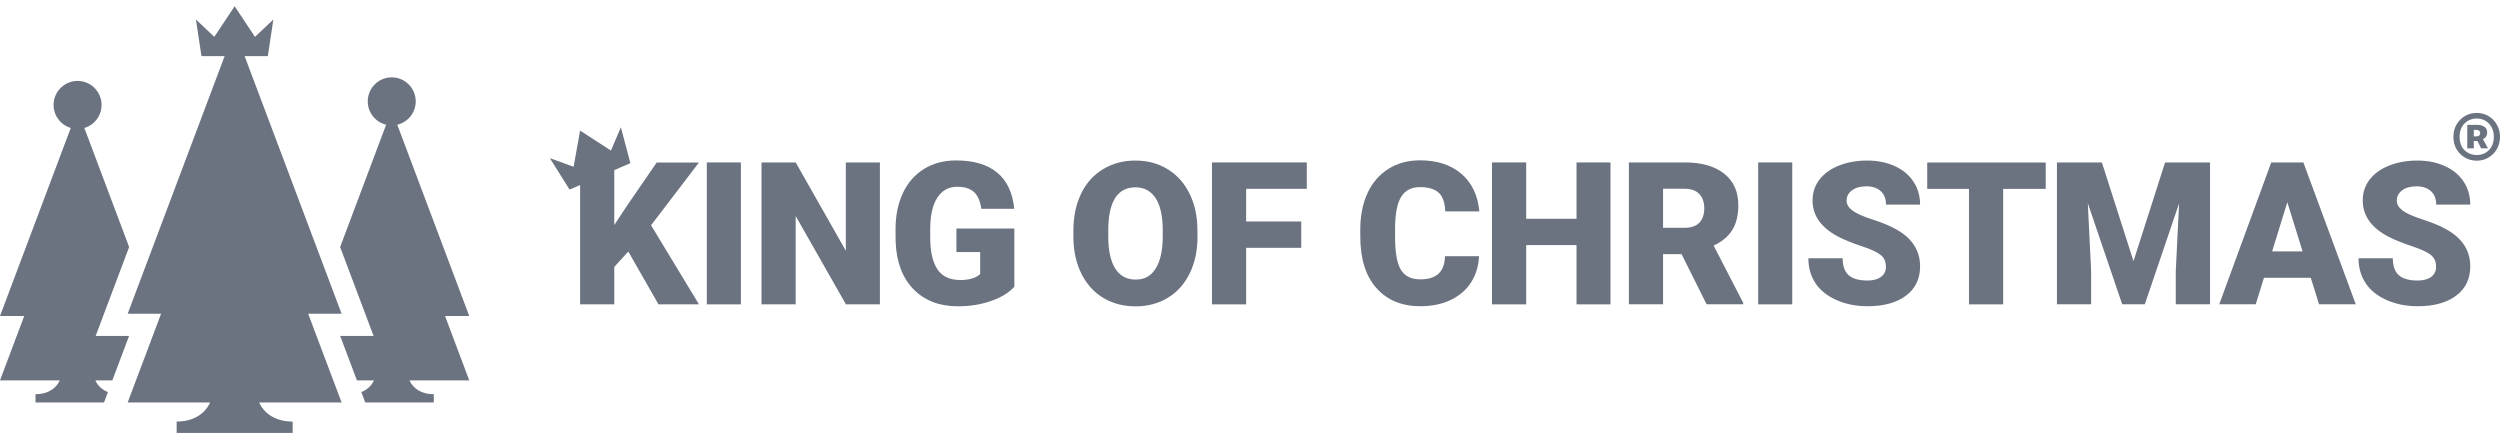 <svg width="148" height="26" viewBox="0 0 148 26" fill="none" xmlns="http://www.w3.org/2000/svg">
<path d="M52.09 18.018H50.08L47.105 12.79V18.018H45.082V9.616H47.105L50.073 14.844V9.616H52.09V18.014V18.018Z" fill="#6B7280"/>
<path d="M60.05 16.977C59.738 17.322 59.282 17.601 58.682 17.814C58.082 18.027 57.426 18.133 56.711 18.133C55.613 18.133 54.734 17.794 54.078 17.122C53.422 16.449 53.068 15.514 53.022 14.313L53.016 13.587C53.016 12.76 53.163 12.038 53.455 11.421C53.747 10.804 54.167 10.329 54.708 9.997C55.249 9.666 55.882 9.498 56.597 9.498C57.643 9.498 58.453 9.738 59.033 10.217C59.614 10.696 59.948 11.412 60.043 12.36H58.095C58.026 11.891 57.876 11.556 57.646 11.356C57.416 11.155 57.089 11.057 56.666 11.057C56.157 11.057 55.767 11.274 55.488 11.704C55.209 12.133 55.072 12.751 55.069 13.548V14.057C55.069 14.893 55.213 15.524 55.498 15.947C55.783 16.37 56.236 16.577 56.849 16.577C57.377 16.577 57.767 16.459 58.026 16.226V14.923H56.62V13.531H60.05V16.981V16.977Z" fill="#6B7280"/>
<path d="M70.894 13.991C70.894 14.811 70.743 15.537 70.438 16.167C70.133 16.797 69.703 17.283 69.143 17.624C68.582 17.965 67.946 18.136 67.231 18.136C66.516 18.136 65.883 17.972 65.329 17.644C64.775 17.315 64.345 16.846 64.034 16.232C63.722 15.619 63.561 14.92 63.545 14.126V13.653C63.545 12.829 63.696 12.104 63.998 11.474C64.299 10.844 64.732 10.358 65.296 10.017C65.86 9.676 66.499 9.505 67.218 9.505C67.936 9.505 68.562 9.676 69.12 10.014C69.677 10.352 70.11 10.834 70.418 11.457C70.727 12.081 70.884 12.8 70.888 13.607V13.994L70.894 13.991ZM68.834 13.64C68.834 12.806 68.697 12.173 68.418 11.74C68.139 11.306 67.739 11.09 67.221 11.09C66.208 11.09 65.67 11.851 65.614 13.374L65.608 13.991C65.608 14.815 65.745 15.448 66.017 15.888C66.29 16.328 66.696 16.551 67.234 16.551C67.772 16.551 68.139 16.334 68.415 15.898C68.69 15.461 68.831 14.838 68.834 14.024V13.637V13.64Z" fill="#6B7280"/>
<path d="M77.034 14.67H73.772V18.018H71.748V9.616H77.362V11.178H73.772V13.111H77.034V14.67Z" fill="#6B7280"/>
<path d="M87.557 15.172C87.53 15.757 87.373 16.272 87.085 16.721C86.796 17.171 86.392 17.515 85.871 17.762C85.35 18.008 84.756 18.129 84.087 18.129C82.986 18.129 82.116 17.768 81.48 17.049C80.844 16.331 80.529 15.313 80.529 14.004V13.587C80.529 12.764 80.674 12.045 80.959 11.428C81.244 10.811 81.658 10.335 82.195 9.997C82.733 9.659 83.356 9.492 84.064 9.492C85.084 9.492 85.9 9.761 86.521 10.296C87.14 10.831 87.491 11.572 87.577 12.514H85.559C85.543 12.002 85.416 11.635 85.173 11.412C84.93 11.188 84.563 11.077 84.064 11.077C83.566 11.077 83.192 11.264 82.956 11.641C82.72 12.019 82.599 12.619 82.589 13.446V14.04C82.589 14.936 82.7 15.576 82.926 15.96C83.153 16.344 83.539 16.538 84.087 16.538C84.553 16.538 84.907 16.429 85.153 16.209C85.399 15.989 85.53 15.642 85.547 15.166H87.557V15.172Z" fill="#6B7280"/>
<path d="M95.341 18.018H93.33V14.509H90.35V18.018H88.326V9.616H90.35V12.951H93.33V9.616H95.341V18.014V18.018Z" fill="#6B7280"/>
<path d="M99.549 15.044H98.453V18.014H96.43V9.616H99.732C100.729 9.616 101.506 9.836 102.067 10.279C102.628 10.722 102.909 11.346 102.909 12.153C102.909 12.737 102.792 13.22 102.556 13.607C102.319 13.991 101.949 14.303 101.447 14.539L103.199 17.929V18.014H101.03L99.549 15.044ZM98.453 13.486H99.732C100.116 13.486 100.405 13.384 100.601 13.184C100.795 12.98 100.893 12.698 100.893 12.337C100.893 11.976 100.795 11.691 100.598 11.484C100.401 11.277 100.113 11.175 99.732 11.175H98.453V13.489V13.486Z" fill="#6B7280"/>
<path d="M106.101 18.018H104.084V9.616H106.101V18.014V18.018Z" fill="#6B7280"/>
<path d="M111.646 15.783C111.646 15.488 111.54 15.255 111.331 15.09C111.121 14.926 110.754 14.752 110.225 14.578C109.698 14.405 109.268 14.231 108.934 14.066C107.845 13.531 107.304 12.796 107.304 11.864C107.304 11.398 107.438 10.988 107.711 10.634C107.983 10.279 108.366 10.001 108.861 9.804C109.357 9.607 109.914 9.505 110.534 9.505C111.154 9.505 111.679 9.613 112.157 9.827C112.636 10.04 113.007 10.348 113.272 10.745C113.538 11.143 113.669 11.599 113.669 12.111H111.652C111.652 11.769 111.547 11.504 111.338 11.313C111.128 11.123 110.846 11.031 110.488 11.031C110.131 11.031 109.842 11.11 109.632 11.271C109.422 11.431 109.318 11.632 109.318 11.878C109.318 12.094 109.432 12.288 109.661 12.462C109.891 12.636 110.298 12.816 110.878 13.003C111.459 13.19 111.934 13.39 112.308 13.607C113.217 14.129 113.669 14.851 113.669 15.77C113.669 16.505 113.393 17.082 112.839 17.499C112.285 17.916 111.528 18.129 110.564 18.129C109.884 18.129 109.268 18.008 108.717 17.762C108.166 17.516 107.75 17.184 107.471 16.758C107.192 16.331 107.055 15.842 107.055 15.291H109.085C109.085 15.74 109.199 16.072 109.432 16.285C109.665 16.498 110.042 16.607 110.564 16.607C110.898 16.607 111.164 16.534 111.357 16.39C111.55 16.245 111.649 16.042 111.649 15.783H111.646Z" fill="#6B7280"/>
<path d="M121.106 11.182H118.588V18.018H116.564V11.182H114.092V9.62H121.106V11.182Z" fill="#6B7280"/>
<path d="M124.431 9.616L126.303 15.461L128.173 9.616H130.835V18.014H128.806V16.052L129.003 12.038L126.973 18.014H125.635L123.599 12.032L123.795 16.052V18.014H121.771V9.616H124.428H124.431Z" fill="#6B7280"/>
<path d="M136.799 16.446H134.025L133.54 18.014H131.379L134.458 9.616H136.36L139.462 18.014H137.288L136.799 16.446ZM134.51 14.884H136.314L135.409 11.97L134.51 14.884Z" fill="#6B7280"/>
<path d="M144.216 15.783C144.216 15.488 144.111 15.255 143.902 15.09C143.692 14.926 143.324 14.752 142.796 14.578C142.268 14.405 141.839 14.231 141.504 14.066C140.416 13.531 139.874 12.796 139.874 11.864C139.874 11.398 140.009 10.988 140.281 10.634C140.553 10.279 140.937 10.001 141.432 9.804C141.927 9.607 142.485 9.505 143.105 9.505C143.724 9.505 144.249 9.613 144.727 9.827C145.207 10.04 145.577 10.348 145.842 10.745C146.108 11.143 146.239 11.599 146.239 12.111H144.223C144.223 11.769 144.118 11.504 143.908 11.313C143.698 11.123 143.416 11.031 143.059 11.031C142.701 11.031 142.413 11.11 142.203 11.271C141.993 11.431 141.888 11.632 141.888 11.878C141.888 12.094 142.003 12.288 142.232 12.462C142.462 12.636 142.868 12.816 143.449 13.003C144.029 13.19 144.505 13.39 144.878 13.607C145.787 14.129 146.239 14.851 146.239 15.77C146.239 16.505 145.964 17.082 145.41 17.499C144.856 17.916 144.098 18.129 143.134 18.129C142.455 18.129 141.839 18.008 141.288 17.762C140.737 17.516 140.32 17.184 140.042 16.758C139.763 16.331 139.625 15.842 139.625 15.291H141.655C141.655 15.74 141.77 16.072 142.003 16.285C142.235 16.498 142.613 16.607 143.134 16.607C143.469 16.607 143.734 16.534 143.928 16.39C144.121 16.245 144.219 16.042 144.219 15.783H144.216Z" fill="#6B7280"/>
<path fill-rule="evenodd" clip-rule="evenodd" d="M13.891 0.37L15.094 2.182L16.183 1.155L15.855 3.324H14.483L19.436 16.483L20.223 18.574H18.245L19.163 21.016L19.731 22.519L20.223 23.825H15.343C15.438 24.055 15.904 24.944 17.297 24.957H17.324V25.63H10.457V24.957H10.483C11.877 24.944 12.342 24.055 12.438 23.825H7.558L8.05 22.519L8.617 21.016L9.535 18.574H7.558L8.345 16.483L13.298 3.324H11.927L11.599 1.155L12.687 2.182L13.891 0.37ZM7.641 19.887H5.663L6.332 18.111L7.644 14.623L4.993 7.575C5.582 7.402 6.012 6.857 6.012 6.212C6.012 5.427 5.376 4.791 4.592 4.791C3.808 4.791 3.172 5.427 3.172 6.212C3.172 6.856 3.601 7.401 4.189 7.575L0 18.709H1.433L0 22.519H3.538C3.469 22.683 3.132 23.329 2.118 23.336H2.102V23.825H6.158L6.332 23.362L6.388 23.211C5.893 23.017 5.696 22.64 5.644 22.519H6.65L7.641 19.887ZM27.78 22.519H24.242C24.311 22.683 24.648 23.329 25.662 23.336H25.681V23.825H21.622L21.448 23.362L21.392 23.211C21.89 23.017 22.087 22.64 22.136 22.519H21.13L20.139 19.887H22.117L21.448 18.111L20.136 14.623L22.859 7.383C22.235 7.234 21.771 6.672 21.771 6.001C21.771 5.216 22.407 4.58 23.191 4.58C23.976 4.58 24.611 5.216 24.611 6.001C24.611 6.673 24.145 7.236 23.519 7.384L27.78 18.709H26.347L27.78 22.519Z" fill="#6B7280"/>
<path d="M43.861 18.018H41.844V9.616H43.861V18.014V18.018Z" fill="#6B7280"/>
<path d="M37.195 14.89L36.365 15.803V18.018H34.342V9.616H36.365V13.322L37.067 12.255L38.877 9.62H41.379L38.542 13.335L41.379 18.018H38.982L37.195 14.89Z" fill="#6B7280"/>
<path d="M36.755 7.534L36.168 8.913L34.341 7.731L33.958 9.874L32.551 9.362L33.718 11.223L37.319 9.658L36.755 7.534Z" fill="#6B7280"/>
<path d="M146.624 9.513C146.367 9.513 146.133 9.452 145.923 9.33C145.717 9.209 145.551 9.043 145.425 8.832C145.303 8.617 145.242 8.374 145.242 8.103C145.242 7.827 145.303 7.583 145.425 7.373C145.551 7.158 145.717 6.989 145.923 6.868C146.133 6.746 146.367 6.685 146.624 6.685C146.877 6.685 147.106 6.746 147.312 6.868C147.523 6.989 147.689 7.158 147.81 7.373C147.937 7.583 148 7.827 148 8.103C148 8.374 147.937 8.617 147.81 8.832C147.689 9.043 147.523 9.209 147.312 9.33C147.106 9.452 146.877 9.513 146.624 9.513ZM146.624 9.176C146.821 9.176 146.994 9.132 147.144 9.043C147.298 8.954 147.417 8.83 147.502 8.671C147.591 8.507 147.635 8.318 147.635 8.103C147.635 7.883 147.591 7.693 147.502 7.534C147.417 7.37 147.298 7.244 147.144 7.155C146.994 7.062 146.821 7.015 146.624 7.015C146.428 7.015 146.253 7.062 146.098 7.155C145.944 7.244 145.822 7.37 145.733 7.534C145.649 7.693 145.607 7.883 145.607 8.103C145.607 8.318 145.649 8.507 145.733 8.671C145.822 8.83 145.944 8.954 146.098 9.043C146.253 9.132 146.428 9.176 146.624 9.176ZM146.063 8.783V7.394H146.674C146.833 7.394 146.966 7.431 147.074 7.506C147.186 7.576 147.242 7.693 147.242 7.857C147.242 7.932 147.221 8.004 147.179 8.074C147.137 8.145 147.074 8.198 146.989 8.236L147.291 8.783H146.884L146.667 8.348H146.449V8.783H146.063ZM146.449 8.074H146.596C146.676 8.074 146.735 8.056 146.772 8.018C146.809 7.981 146.828 7.934 146.828 7.878C146.828 7.822 146.809 7.777 146.772 7.745C146.735 7.707 146.678 7.689 146.603 7.689H146.449V8.074Z" fill="#6B7280"/>
</svg>
